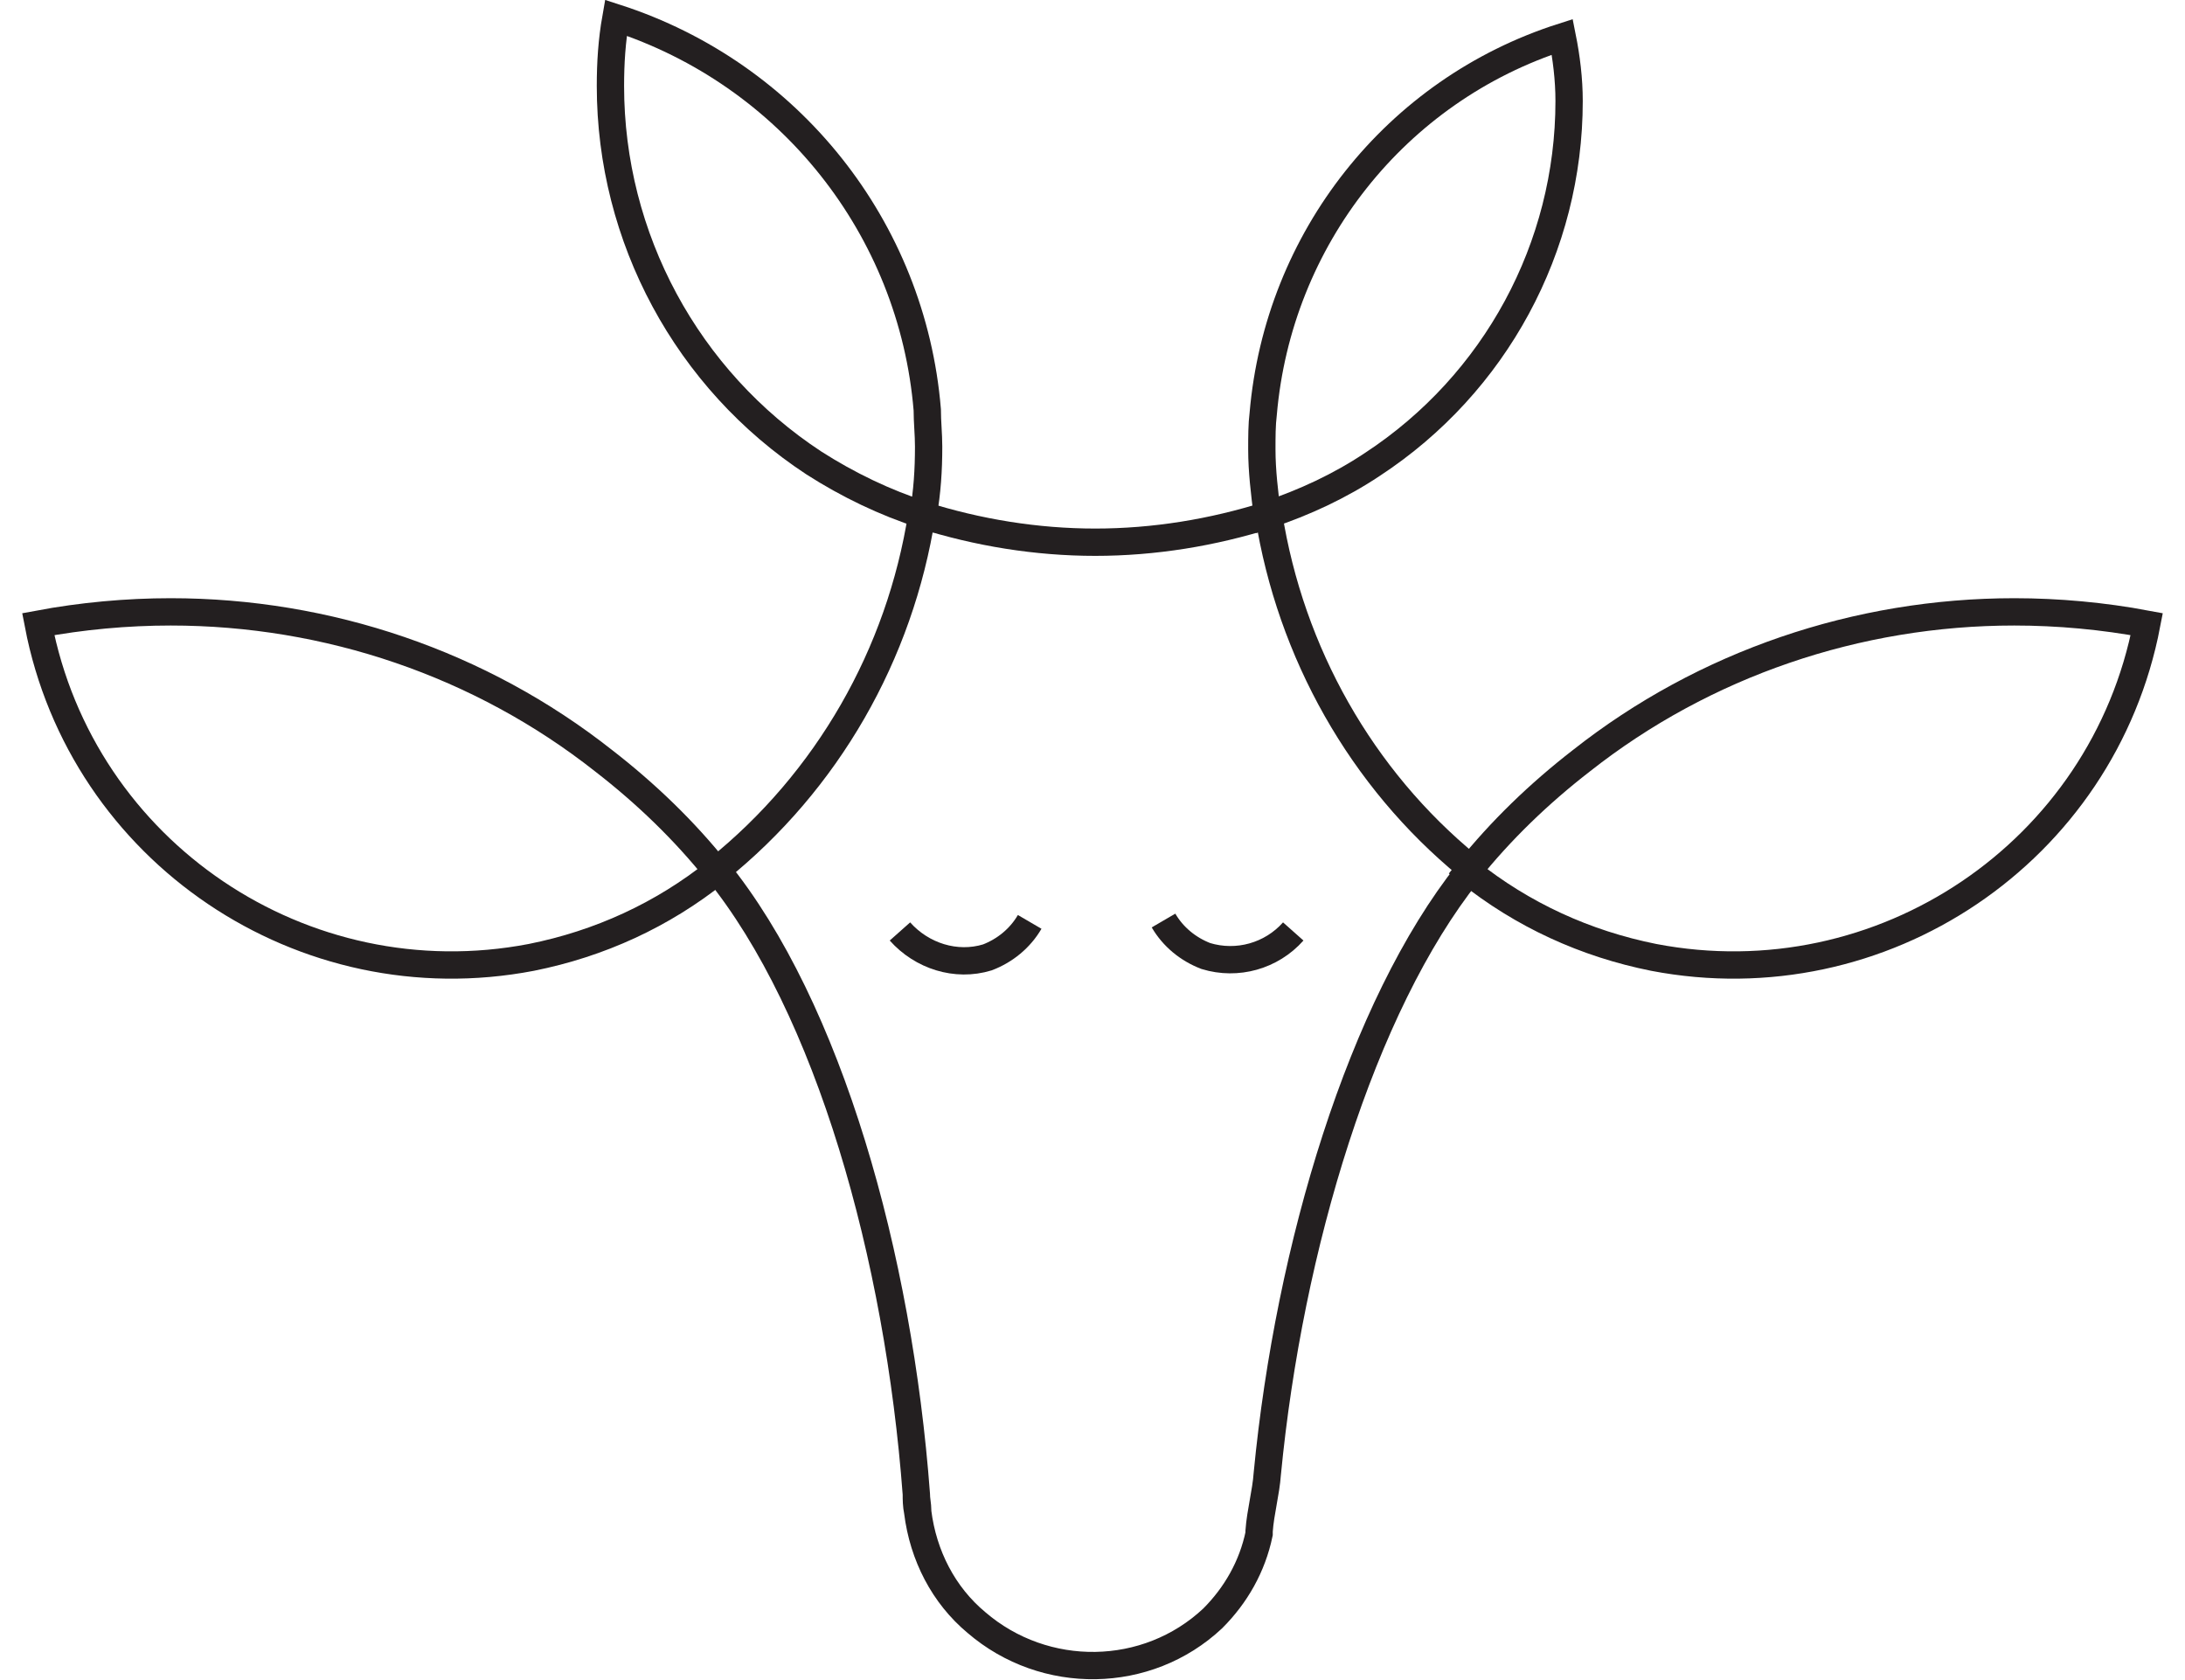 <?xml version="1.0" encoding="utf-8"?>
<!-- Generator: Adobe Illustrator 23.0.1, SVG Export Plug-In . SVG Version: 6.00 Build 0)  -->
<svg version="1.1" id="Layer_1" xmlns="http://www.w3.org/2000/svg" xmlns:xlink="http://www.w3.org/1999/xlink" x="0px" y="0px"
	 viewBox="0 0 160 123" style="enable-background:new 0 0 160 123;" xml:space="preserve">
<style type="text/css">
	.st0{fill:none;stroke:#231F20;stroke-width:2;stroke-miterlimit:10;}
</style>
<title>logojen hava</title>
<g id="zirafa">
	<path class="st0" d="M157.2,45.7c-3.2,16.7-19.4,27.6-36.1,24.4c-5-1-9.6-3.1-13.6-6.3c2.4-3,5.2-5.7,8.3-8.1
		c9-7.1,20.2-10.9,31.7-10.9C150.7,44.8,154,45.1,157.2,45.7z"/>
	<path class="st0" d="M114.9,7.4c0,10.7-5.4,20.7-14.4,26.6c-2.4,1.6-5,2.8-7.7,3.7c-0.2-1.6-0.4-3.2-0.4-4.8c0-0.9,0-1.8,0.1-2.6
		c1.1-12.8,9.7-23.7,21.9-27.6C114.7,4.2,114.9,5.8,114.9,7.4z"/>
	<path class="st0" d="M68,32.7c0,1.7-0.1,3.3-0.4,5c-2.8-0.9-5.5-2.2-8-3.8c-9.3-6.1-14.9-16.5-14.9-27.6c0-1.7,0.1-3.3,0.4-5
		C57.8,5.4,66.8,16.7,67.9,30C67.9,30.9,68,31.8,68,32.7z"/>
	<path class="st0" d="M71.5,118.8L71.5,118.8L71.5,118.8"/>
	<path class="st0" d="M88.9,118.5L88.9,118.5"/>
	<path class="st0" d="M92.4,118.2"/>
	<path class="st0" d="M2.8,45.7C6,62.4,22.2,73.3,38.9,70.1c5-1,9.6-3.1,13.6-6.3c-2.4-3-5.2-5.7-8.3-8.1
		c-9-7.1-20.2-10.9-31.7-10.9C9.3,44.8,6,45.1,2.8,45.7z"/>
	<path class="st0" d="M94.7,68.2c-1.6,1.8-4.1,2.5-6.4,1.8c-1.3-0.5-2.4-1.4-3.1-2.6"/>
	<path class="st0" d="M65.9,68.2c1.6,1.8,4.1,2.6,6.4,1.9c1.3-0.5,2.4-1.4,3.1-2.6"/>
	<path class="st0" d="M67.1,109.4c0,0.4,0,0.8,0.1,1.3l0,0c0.4,3.2,1.9,6.1,4.3,8.1l0,0l0,0c5,4.3,12.5,4.2,17.3-0.3l0,0
		c1.7-1.7,2.9-3.8,3.4-6.2v-0.2c0.1-1.4,0.5-2.8,0.6-4.2c1.6-16.6,6.9-34.2,14.7-44l0.2-0.3l-0.2-0.2c-7.8-6.4-13-15.6-14.6-25.7
		c-4.1,1.3-8.4,2-12.7,2c-4.3,0-8.6-0.7-12.7-2c-1.6,10.2-6.9,19.5-15,26C60.7,73.8,65.8,92,67.1,109.4c0,0.4,0.1,0.8,0.1,1.2l0,0"
		/>
</g>
</svg>
